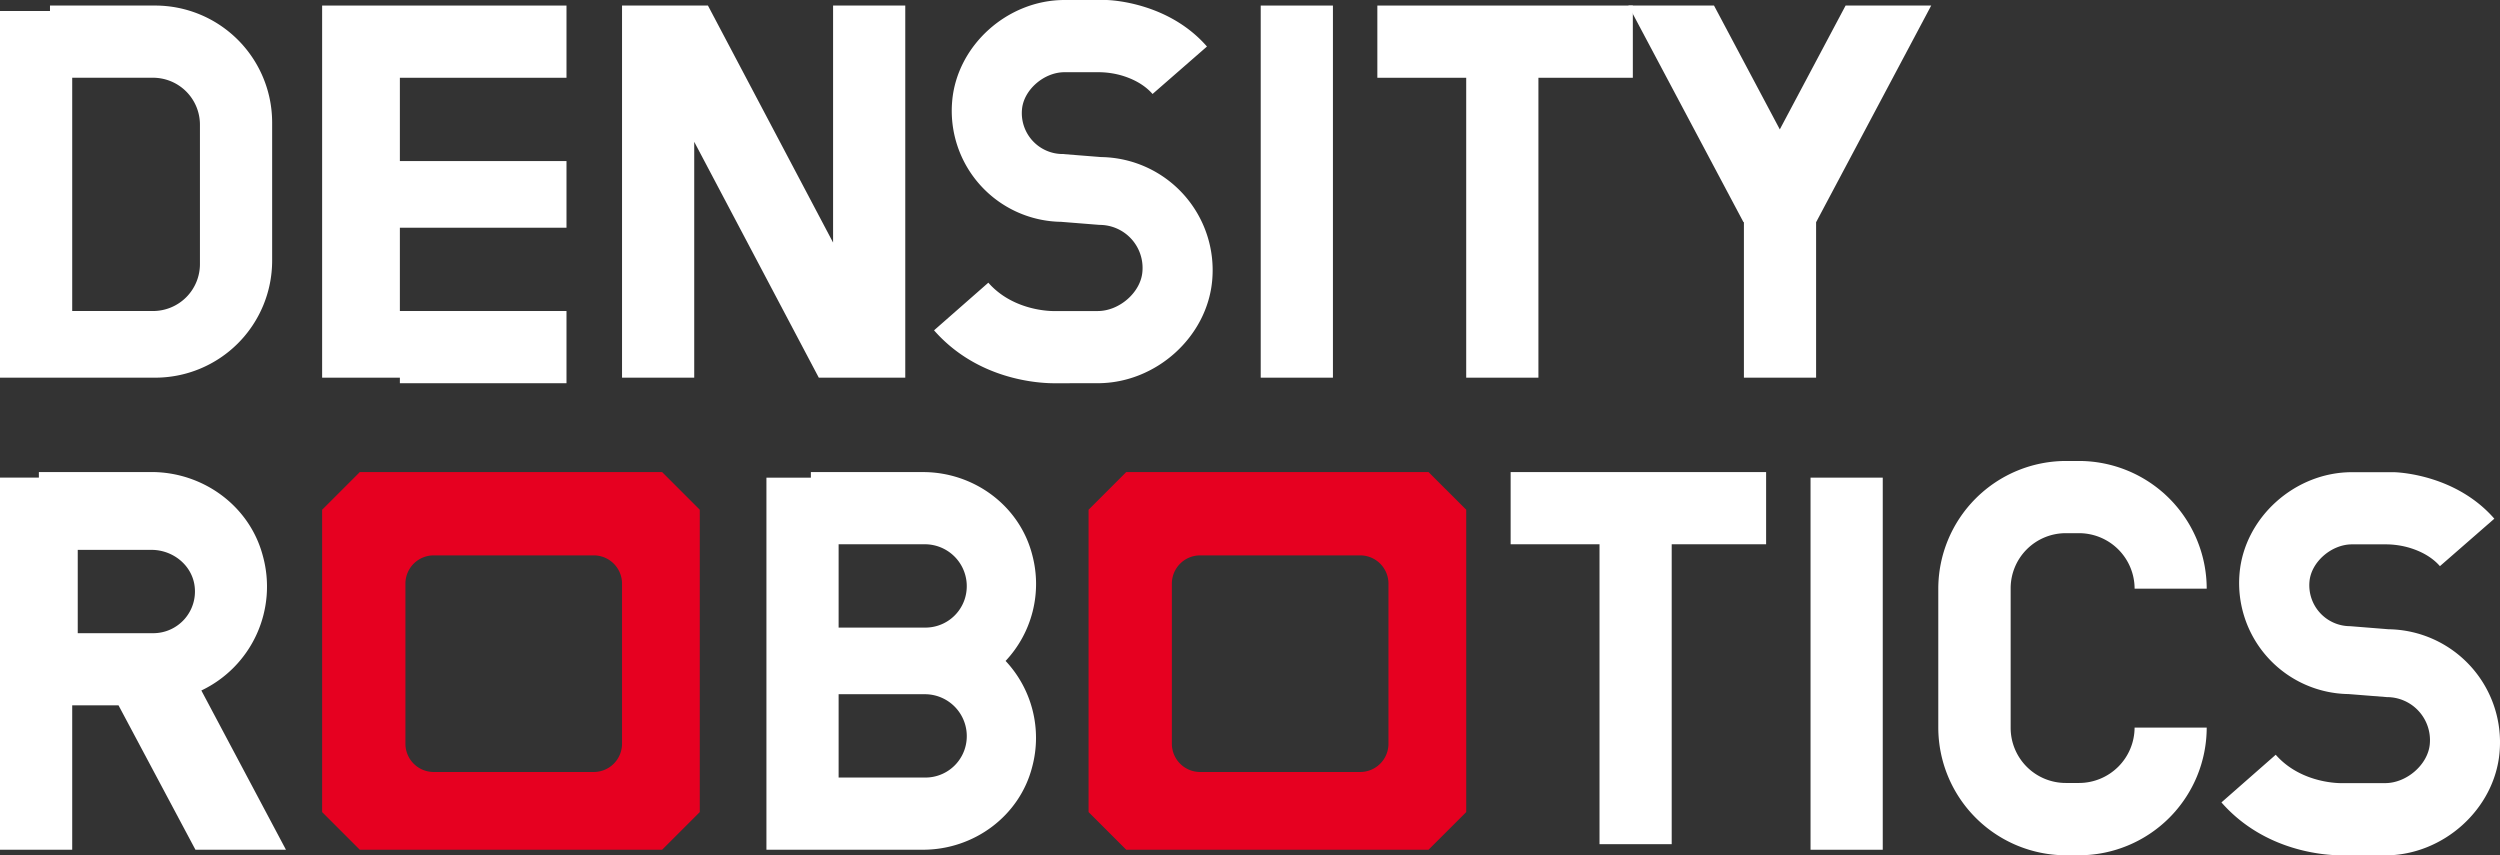 <svg id="图层_1" data-name="图层 1" xmlns="http://www.w3.org/2000/svg" viewBox="0 0 1133.86 387.93"><rect x="0" y="0" width="1133.86" height="387.93" fill="#333333" stroke="none"/><defs><style>.cls-1{fill:#e60020;}.cls-2{fill:#fff;}</style></defs><title>白红配色英文</title><path class="cls-1" d="M317.38,231.19,300.3,214.11H163.18L146.1,231.19h0V368.31h0l17.08,17.08H300.3l17.08-17.08h0V231.19ZM269.31,350.13H196.69a12.82,12.82,0,0,1-12.81-12.81V264.7a12.82,12.82,0,0,1,12.81-12.81h72.62a12.82,12.82,0,0,1,12.81,12.81v72.62A12.82,12.82,0,0,1,269.31,350.13Z"/><path class="cls-1" d="M665,231.19,647.9,214.11H510.79l-17.08,17.08h0V368.31h0l17.08,17.08H647.9L665,368.31h0V231.19ZM616.92,350.13H544.3a12.82,12.82,0,0,1-12.81-12.81V264.7a12.82,12.82,0,0,1,12.81-12.81h72.62a12.82,12.82,0,0,1,12.81,12.81v72.62A12.82,12.82,0,0,1,616.92,350.13Z"/><polygon class="cls-2" points="377.84 2.52 377.84 110.01 321.08 2.52 314.86 2.52 282.24 2.52 282.12 2.52 282.12 171.29 314.86 171.29 314.86 64.31 371.36 171.29 377.84 171.29 410.19 171.29 410.58 171.29 410.58 2.52 377.84 2.52"/><rect class="cls-2" x="571.79" y="2.52" width="32.75" height="168.77"/><polygon class="cls-2" points="837.06 2.52 807.22 58.69 777.38 2.52 738.55 2.52 787.8 95.23 790.74 100.76 790.94 100.76 790.94 171.29 823.68 171.29 823.68 100.76 823.7 100.76 826.63 95.23 875.89 2.52 837.06 2.52"/><path class="cls-2" d="M88.64,385.39h41.05L91.32,313.17A52.2,52.2,0,0,0,119.18,252c-6-22.61-27.11-37.91-50.5-37.91H17.63v2.52H0V385.39H32.75V319.9h21Zm-53.38-136H68.72c9.69,0,18.4,6.94,19.56,16.56a18.91,18.91,0,0,1-18.75,21.23H35.26Z"/><path class="cls-2" d="M468.19,251.74c-5.7-22.37-26.46-37.63-49.55-37.63H367.76v2.52H347.61V385.39h71c23.09,0,43.85-15.25,49.55-37.63a51,51,0,0,0-12.08-48A51,51,0,0,0,468.19,251.74Zm-48.7,32.9H380.35V246.85h39.21a19,19,0,0,1,17.91,25.09A18.76,18.76,0,0,1,419.49,284.64Zm0,68H380.35V314.86h39.21A19,19,0,0,1,437.46,340,18.75,18.75,0,0,1,419.49,352.65Z"/><path class="cls-2" d="M70.36,2.52H22.67V5H0V171.29H70.36a53.07,53.07,0,0,0,53.07-53.07V55.58A53.07,53.07,0,0,0,70.36,2.52Zm-1,138.54H32.75V35.26H69.4A21.29,21.29,0,0,1,90.68,56.55v63.23A21.28,21.28,0,0,1,69.4,141.06Z"/><polygon class="cls-2" points="740.56 2.52 624.69 2.52 624.69 35.27 664.99 35.27 664.99 171.29 697.74 171.29 697.74 35.27 740.56 35.27 740.56 2.52"/><rect class="cls-2" x="821.16" y="216.63" width="32.75" height="168.77"/><polygon class="cls-2" points="801.01 214.11 685.14 214.11 685.14 246.85 725.45 246.85 725.45 382.87 758.19 382.87 758.19 246.85 801.01 246.85 801.01 214.11"/><polygon class="cls-2" points="256.93 35.27 256.93 2.52 163.73 2.52 163.73 2.52 146.1 2.52 146.1 171.29 181.36 171.29 181.36 173.81 256.93 173.81 256.93 141.06 181.36 141.06 181.36 103.28 256.93 103.28 256.93 73.05 181.36 73.05 181.36 35.27 256.93 35.27"/><path class="cls-2" d="M942.9,387.91h-5.8a58,58,0,0,1-58-58V267.07a58,58,0,0,1,58-58h5.8A58,58,0,0,1,1000.84,267h-32.7A25.22,25.22,0,0,0,943,241.82h-6.08a25,25,0,0,0-25,25v63.29a25,25,0,0,0,25,25h6.07A25.22,25.22,0,0,0,968.13,330h32.71A58,58,0,0,1,942.9,387.91Z"/><path class="cls-2" d="M478.11,173.82c-7.23,0-34.77-1.55-54.48-24l24.62-21.61c11.71,13.34,29.79,12.89,30,12.86l19.62,0c9.79,0,19.44-8.43,20.25-17.7A19.51,19.51,0,0,0,498.69,102l-17.42-1.39a50.34,50.34,0,0,1-49.41-54.81C434.07,20.56,456.92,0,482.8,0h19.08c2.85.09,28.37,1.42,45.53,21.1L522.73,42.63c-4.11-4.71-9.82-7.2-14.39-8.5a38.31,38.31,0,0,0-10.49-1.38H482.8c-9.32,0-18.51,8-19.28,16.83A18.56,18.56,0,0,0,482,69.86l17.42,1.38a51.3,51.3,0,0,1,50.37,55.85c-2.25,25.76-25.54,46.71-51.91,46.71Z"/><path class="cls-2" d="M1062,387.93c-7.23,0-34.77-1.56-54.48-24l24.62-21.62c11.71,13.34,29.79,12.89,30,12.87l19.62,0c9.79,0,19.44-8.44,20.26-17.7a19.52,19.52,0,0,0-19.43-21.31l-17.42-1.38A50.34,50.34,0,0,1,1015.74,260c2.21-25.28,25.06-45.84,50.94-45.84h19.08c2.86.08,28.38,1.42,45.53,21.09l-24.68,21.53c-4.13-4.75-9.9-7.24-14.48-8.53a38.42,38.42,0,0,0-10.4-1.36h-15c-9.32,0-18.51,8-19.28,16.84A18.55,18.55,0,0,0,1065.88,284l17.42,1.39a51.28,51.28,0,0,1,50.36,55.85c-2.25,25.76-25.54,46.71-51.91,46.71Z"/></svg>